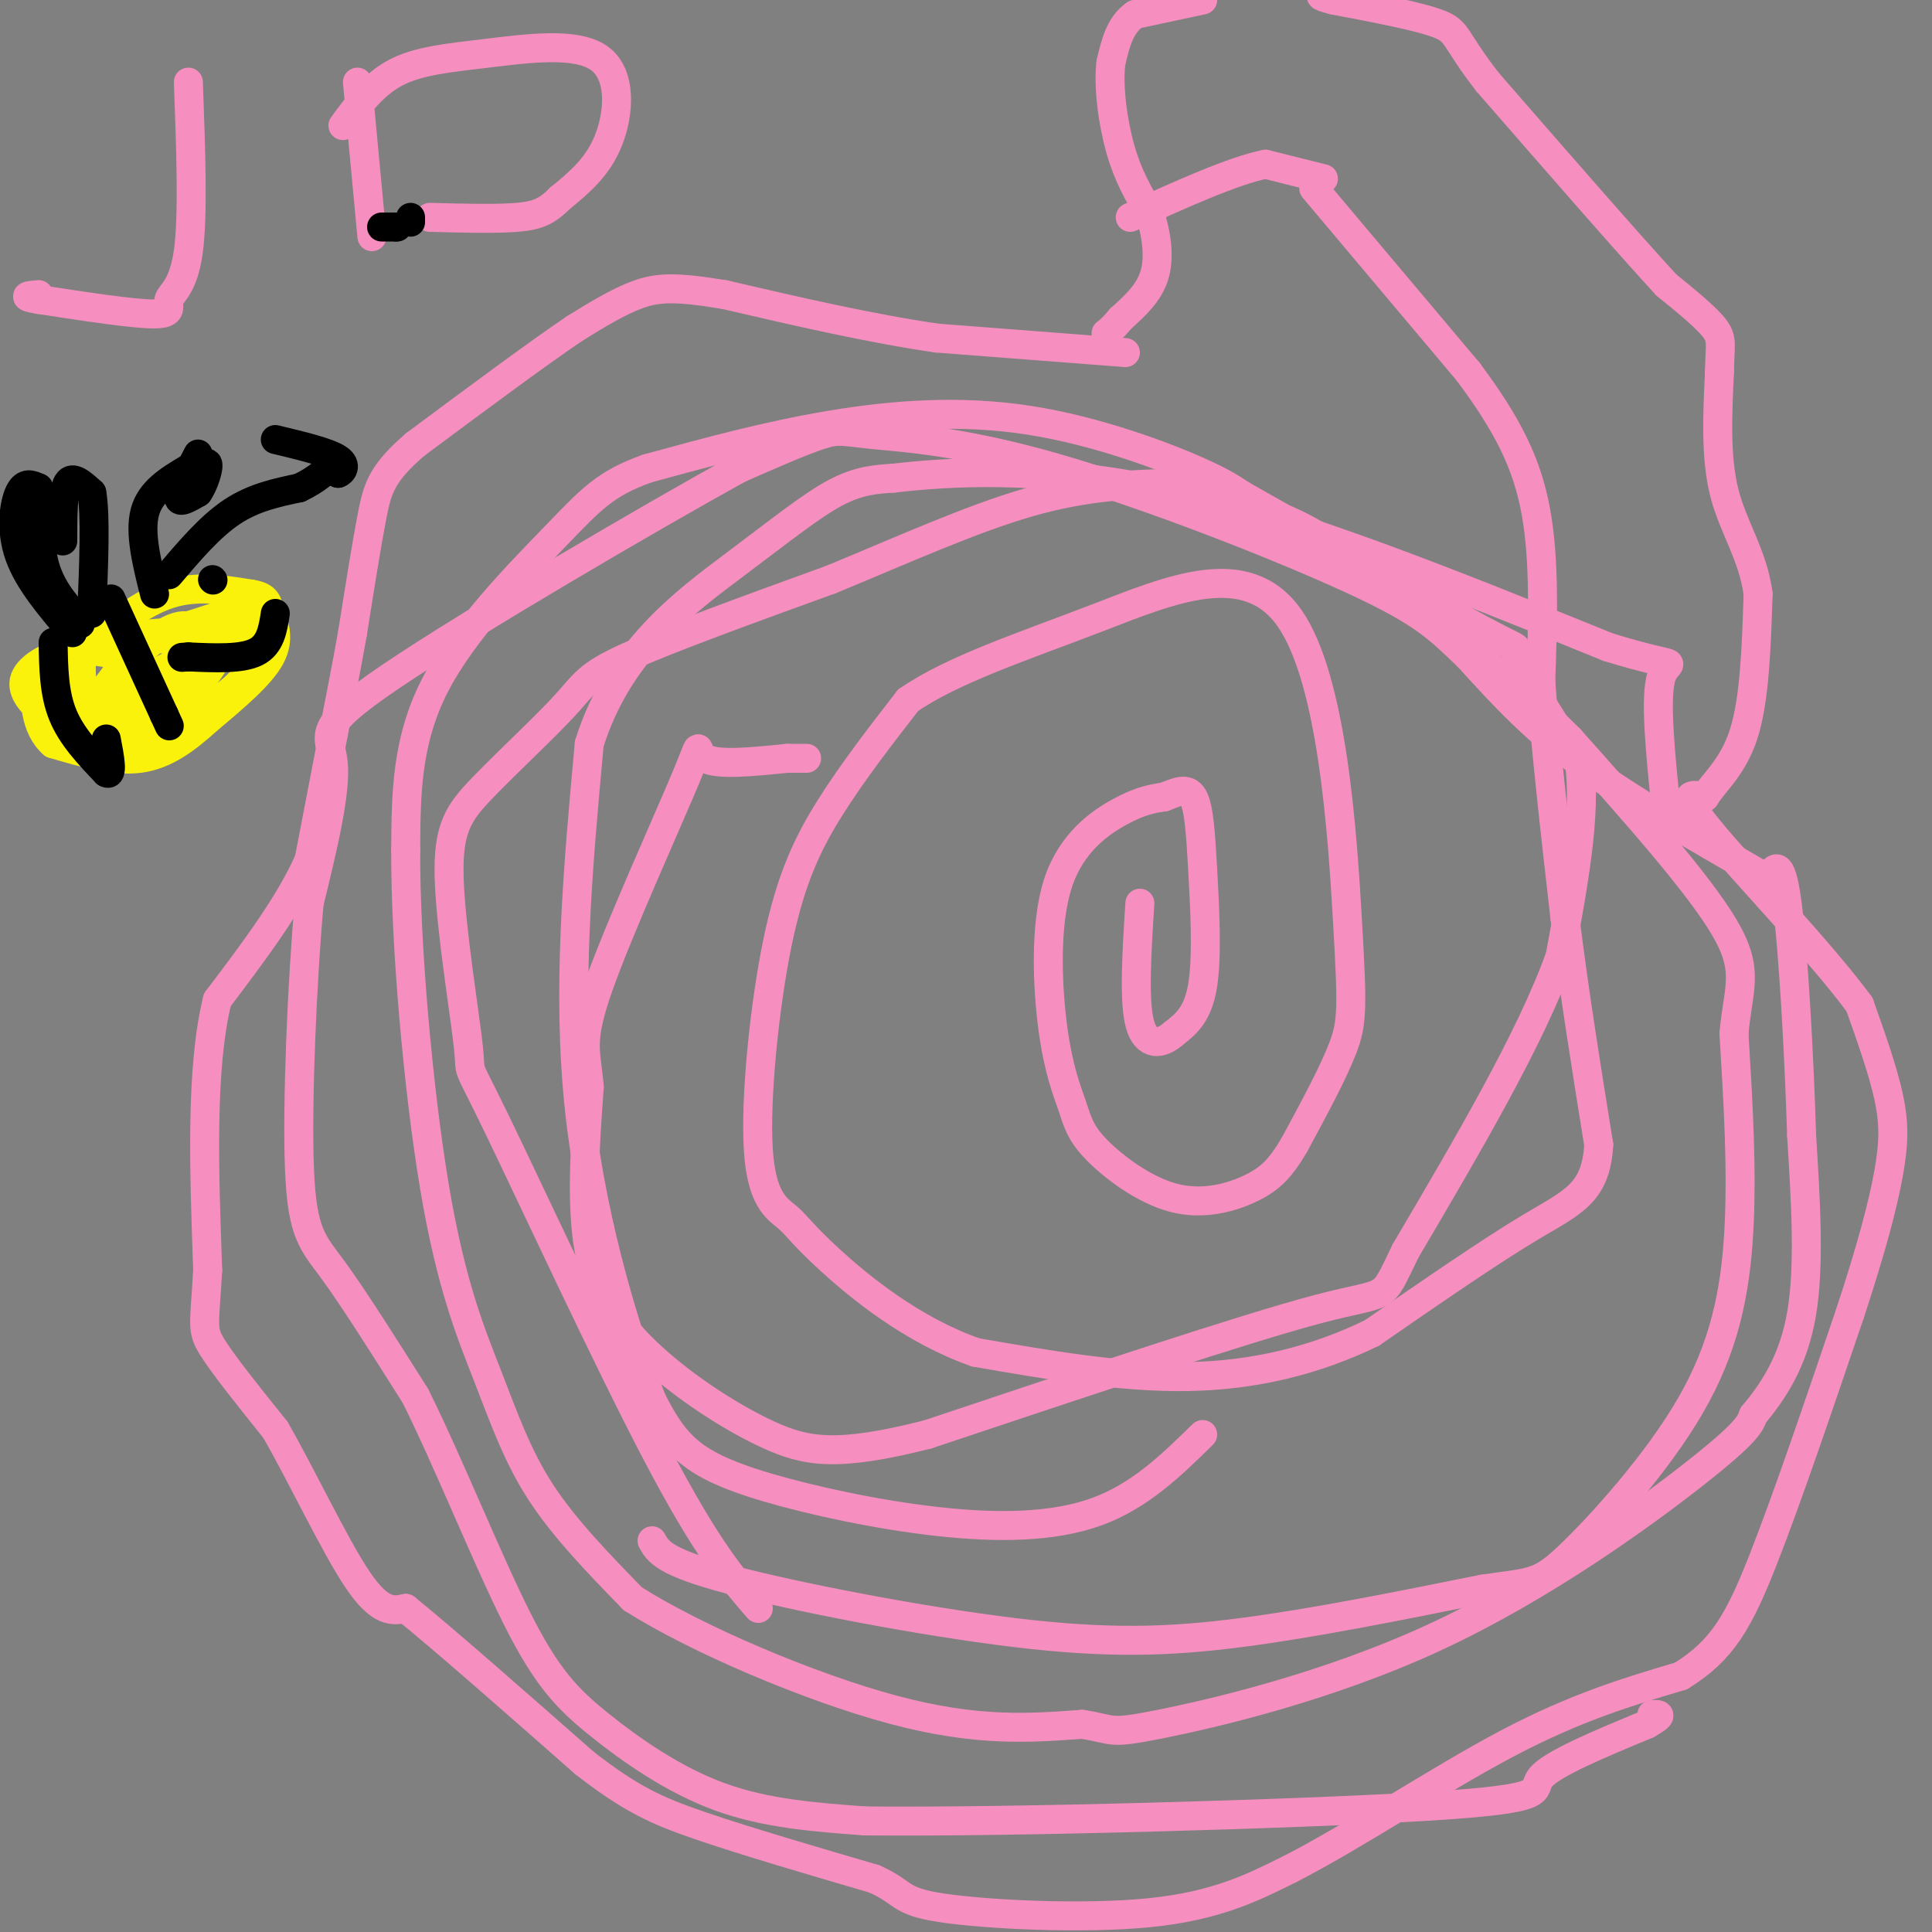 <svg viewBox='0 0 400 400' version='1.1' xmlns='http://www.w3.org/2000/svg' xmlns:xlink='http://www.w3.org/1999/xlink'><rect x="0" y="0" width="400" height="400" fill="#808080" stroke="none"/><g fill='none' stroke='#F68FBF' stroke-width='6' stroke-linecap='round' stroke-linejoin='round'><path d='M39,17c0.506,13.768 1.012,27.536 0,35c-1.012,7.464 -3.542,8.625 -4,10c-0.458,1.375 1.155,2.964 -3,3c-4.155,0.036 -14.077,-1.482 -24,-3'/><path d='M8,62c-4.000,-0.667 -2.000,-0.833 0,-1'/><path d='M74,17c0.000,0.000 3.000,32.000 3,32'/><path d='M71,26c3.163,-4.282 6.325,-8.565 11,-11c4.675,-2.435 10.861,-3.024 19,-4c8.139,-0.976 18.230,-2.340 23,1c4.770,3.340 4.220,11.383 2,17c-2.220,5.617 -6.110,8.809 -10,12'/><path d='M116,41c-2.756,2.756 -4.644,3.644 -9,4c-4.356,0.356 -11.178,0.178 -18,0'/><path d='M233,73c0.000,0.000 -39.000,-3.000 -39,-3'/><path d='M194,70c-13.833,-2.000 -28.917,-5.500 -44,-9'/><path d='M150,61c-10.267,-1.711 -13.933,-1.489 -18,0c-4.067,1.489 -8.533,4.244 -13,7'/><path d='M119,68c-7.667,5.167 -20.333,14.583 -33,24'/><path d='M86,92c-6.956,6.000 -7.844,9.000 -9,15c-1.156,6.000 -2.578,15.000 -4,24'/><path d='M73,131c-1.333,7.500 -2.667,14.250 -4,21'/><path d='M69,152c-1.500,7.833 -3.250,16.917 -5,26'/><path d='M64,178c-4.000,9.167 -11.500,19.083 -19,29'/><path d='M45,207c-3.500,14.167 -2.750,35.083 -2,56'/><path d='M43,263c-0.667,11.511 -1.333,12.289 1,16c2.333,3.711 7.667,10.356 13,17'/><path d='M57,296c5.356,9.267 12.244,23.933 17,31c4.756,7.067 7.378,6.533 10,6'/><path d='M84,333c7.833,6.333 22.417,19.167 37,32'/><path d='M121,365c9.489,7.378 14.711,9.822 24,13c9.289,3.178 22.644,7.089 36,11'/><path d='M181,389c6.524,2.893 4.833,4.625 14,6c9.167,1.375 29.190,2.393 43,1c13.810,-1.393 21.405,-5.196 29,-9'/><path d='M267,387c12.911,-6.556 30.689,-18.444 45,-26c14.311,-7.556 25.156,-10.778 36,-14'/><path d='M348,347c8.578,-5.244 12.022,-11.356 17,-24c4.978,-12.644 11.489,-31.822 18,-51'/><path d='M383,272c4.524,-13.726 6.833,-22.542 8,-29c1.167,-6.458 1.190,-10.560 0,-16c-1.190,-5.440 -3.595,-12.220 -6,-19'/><path d='M385,208c-7.778,-10.644 -24.222,-27.756 -31,-36c-6.778,-8.244 -3.889,-7.622 -1,-7'/><path d='M353,165c1.489,-2.689 5.711,-5.911 8,-13c2.289,-7.089 2.644,-18.044 3,-29'/><path d='M364,123c-1.044,-8.067 -5.156,-13.733 -7,-21c-1.844,-7.267 -1.422,-16.133 -1,-25'/><path d='M356,77c0.067,-5.489 0.733,-6.711 -1,-9c-1.733,-2.289 -5.867,-5.644 -10,-9'/><path d='M345,59c-7.833,-8.500 -22.417,-25.250 -37,-42'/><path d='M308,17c-7.000,-8.978 -6.000,-10.422 -10,-12c-4.000,-1.578 -13.000,-3.289 -22,-5'/><path d='M276,0c-3.833,-1.000 -2.417,-1.000 -1,-1'/><path d='M249,0c0.000,0.000 -14.000,3.000 -14,3'/><path d='M235,3c-3.167,2.167 -4.083,6.083 -5,10'/><path d='M230,13c-0.600,4.978 0.400,12.422 2,18c1.600,5.578 3.800,9.289 6,13'/><path d='M238,44c1.467,4.511 2.133,9.289 1,13c-1.133,3.711 -4.067,6.356 -7,9'/><path d='M232,66c-1.667,2.000 -2.333,2.500 -3,3'/><path d='M272,39c0.000,0.000 32.000,38.000 32,38'/><path d='M304,77c8.044,10.800 12.156,18.800 14,29c1.844,10.200 1.422,22.600 1,35'/><path d='M319,141c1.000,14.000 3.000,31.500 5,49'/><path d='M324,190c2.000,16.000 4.500,31.500 7,47'/><path d='M331,237c-0.556,10.111 -5.444,11.889 -14,17c-8.556,5.111 -20.778,13.556 -33,22'/><path d='M284,276c-11.622,5.644 -24.178,8.756 -38,9c-13.822,0.244 -28.911,-2.378 -44,-5'/><path d='M202,280c-13.162,-4.598 -24.065,-13.594 -30,-19c-5.935,-5.406 -6.900,-7.222 -9,-9c-2.100,-1.778 -5.336,-3.518 -6,-14c-0.664,-10.482 1.244,-29.707 4,-43c2.756,-13.293 6.359,-20.655 11,-28c4.641,-7.345 10.321,-14.672 16,-22'/><path d='M188,145c9.072,-6.325 23.751,-11.137 39,-17c15.249,-5.863 31.067,-12.778 40,0c8.933,12.778 10.982,45.248 12,63c1.018,17.752 1.005,20.786 -1,26c-2.005,5.214 -6.003,12.607 -10,20'/><path d='M268,237c-2.857,4.877 -4.999,7.070 -9,9c-4.001,1.930 -9.860,3.596 -16,2c-6.140,-1.596 -12.560,-6.455 -16,-10c-3.440,-3.545 -3.900,-5.776 -5,-9c-1.100,-3.224 -2.841,-7.442 -4,-16c-1.159,-8.558 -1.735,-21.458 1,-30c2.735,-8.542 8.781,-12.726 13,-15c4.219,-2.274 6.609,-2.637 9,-3'/><path d='M241,165c2.649,-1.022 4.772,-2.078 6,0c1.228,2.078 1.561,7.290 2,15c0.439,7.710 0.982,17.917 0,24c-0.982,6.083 -3.491,8.041 -6,10'/><path d='M243,214c-2.489,2.222 -5.711,2.778 -7,-2c-1.289,-4.778 -0.644,-14.889 0,-25'/><path d='M157,333c-5.282,-6.057 -10.564,-12.115 -21,-32c-10.436,-19.885 -26.026,-53.599 -33,-68c-6.974,-14.401 -5.330,-9.491 -6,-16c-0.670,-6.509 -3.652,-24.437 -4,-35c-0.348,-10.563 1.938,-13.759 7,-19c5.062,-5.241 12.901,-12.526 17,-17c4.099,-4.474 4.457,-6.135 13,-10c8.543,-3.865 25.272,-9.932 42,-16'/><path d='M172,120c14.267,-5.867 28.933,-12.533 41,-16c12.067,-3.467 21.533,-3.733 31,-4'/><path d='M244,100c5.144,-1.550 2.502,-3.426 14,3c11.498,6.426 37.134,21.153 48,27c10.866,5.847 6.962,2.813 8,6c1.038,3.187 7.019,12.593 13,22'/><path d='M327,158c1.500,10.333 -1.250,25.167 -4,40'/><path d='M323,198c-6.000,16.833 -19.000,38.917 -32,61'/><path d='M291,259c-5.378,11.000 -2.822,8.000 -18,12c-15.178,4.000 -48.089,15.000 -81,26'/><path d='M192,297c-18.758,4.750 -25.152,3.624 -33,0c-7.848,-3.624 -17.152,-9.745 -24,-16c-6.848,-6.255 -11.242,-12.644 -13,-22c-1.758,-9.356 -0.879,-21.678 0,-34'/><path d='M122,225c-0.628,-7.474 -2.199,-9.158 2,-21c4.199,-11.842 14.169,-33.842 18,-43c3.831,-9.158 1.523,-5.474 4,-4c2.477,1.474 9.738,0.737 17,0'/><path d='M163,157c3.500,0.000 3.750,0.000 4,0'/><path d='M249,297c-6.498,6.372 -12.995,12.743 -22,16c-9.005,3.257 -20.517,3.399 -33,2c-12.483,-1.399 -25.938,-4.338 -35,-7c-9.062,-2.662 -13.732,-5.046 -17,-8c-3.268,-2.954 -5.134,-6.477 -7,-10'/><path d='M135,290c-4.511,-11.511 -12.289,-35.289 -15,-60c-2.711,-24.711 -0.356,-50.356 2,-76'/><path d='M122,154c5.988,-19.274 19.958,-29.458 30,-37c10.042,-7.542 16.155,-12.440 21,-15c4.845,-2.560 8.423,-2.780 12,-3'/><path d='M185,99c10.489,-1.222 30.711,-2.778 57,3c26.289,5.778 58.644,18.889 91,32'/><path d='M333,134c16.556,5.067 12.444,1.733 11,6c-1.444,4.267 -0.222,16.133 1,28'/><path d='M135,319c1.190,2.190 2.381,4.381 16,8c13.619,3.619 39.667,8.667 59,11c19.333,2.333 31.952,1.952 47,0c15.048,-1.952 32.524,-5.476 50,-9'/><path d='M307,329c10.459,-1.542 11.608,-0.898 18,-7c6.392,-6.102 18.029,-18.951 25,-31c6.971,-12.049 9.278,-23.300 10,-36c0.722,-12.700 -0.139,-26.850 -1,-41'/><path d='M359,214c0.822,-9.533 3.378,-12.867 -2,-22c-5.378,-9.133 -18.689,-24.067 -32,-39'/><path d='M325,153c-13.644,-13.578 -31.756,-28.022 -43,-36c-11.244,-7.978 -15.622,-9.489 -20,-11'/><path d='M262,106c-4.389,-2.860 -5.362,-4.509 -13,-8c-7.638,-3.491 -21.941,-8.825 -36,-11c-14.059,-2.175 -27.874,-1.193 -41,1c-13.126,2.193 -25.563,5.596 -38,9'/><path d='M134,97c-8.762,3.119 -11.667,6.417 -19,14c-7.333,7.583 -19.095,19.452 -25,31c-5.905,11.548 -5.952,22.774 -6,34'/><path d='M84,176c-0.121,19.062 2.576,49.718 6,70c3.424,20.282 7.576,30.191 11,39c3.424,8.809 6.121,16.517 11,24c4.879,7.483 11.939,14.742 19,22'/><path d='M131,331c13.222,8.400 36.778,18.400 54,23c17.222,4.600 28.111,3.800 39,3'/><path d='M224,357c7.026,1.051 5.089,2.179 16,0c10.911,-2.179 34.668,-7.663 57,-18c22.332,-10.337 43.238,-25.525 54,-34c10.762,-8.475 11.381,-10.238 12,-12'/><path d='M363,293c4.089,-4.889 8.311,-11.111 10,-21c1.689,-9.889 0.844,-23.444 0,-37'/><path d='M373,235c-0.489,-16.200 -1.711,-38.200 -3,-48c-1.289,-9.800 -2.644,-7.400 -4,-5'/><path d='M366,182c-7.467,-4.600 -24.133,-13.600 -36,-22c-11.867,-8.400 -18.933,-16.200 -26,-24'/><path d='M304,136c-6.341,-6.049 -9.194,-9.171 -24,-16c-14.806,-6.829 -41.567,-17.367 -61,-23c-19.433,-5.633 -31.540,-6.363 -38,-7c-6.460,-0.637 -7.274,-1.182 -11,0c-3.726,1.182 -10.363,4.091 -17,7'/><path d='M153,97c-18.262,10.083 -55.417,31.792 -72,43c-16.583,11.208 -12.595,11.917 -12,18c0.595,6.083 -2.202,17.542 -5,29'/><path d='M64,187c-1.440,15.988 -2.542,41.458 -2,55c0.542,13.542 2.726,15.155 7,21c4.274,5.845 10.637,15.923 17,26'/><path d='M86,289c6.659,13.330 14.805,33.656 21,46c6.195,12.344 10.437,16.708 17,22c6.563,5.292 15.447,11.512 25,15c9.553,3.488 19.777,4.244 30,5'/><path d='M179,377c29.714,0.321 89.000,-1.375 116,-3c27.000,-1.625 21.714,-3.179 24,-6c2.286,-2.821 12.143,-6.911 22,-11'/><path d='M341,357c3.833,-2.167 2.417,-2.083 1,-2'/><path d='M274,37c0.000,0.000 -12.000,-3.000 -12,-3'/><path d='M262,34c-6.667,1.333 -17.333,6.167 -28,11'/></g>
<g fill='none' stroke='#FBF20B' stroke-width='6' stroke-linecap='round' stroke-linejoin='round'><path d='M18,134c5.667,-4.583 11.333,-9.167 17,-11c5.667,-1.833 11.333,-0.917 17,0'/><path d='M52,123c3.381,0.524 3.333,1.833 4,4c0.667,2.167 2.048,5.190 0,9c-2.048,3.810 -7.524,8.405 -13,13'/><path d='M43,149c-4.333,3.933 -8.667,7.267 -14,8c-5.333,0.733 -11.667,-1.133 -18,-3'/><path d='M11,154c-3.798,-3.238 -4.292,-9.833 -3,-14c1.292,-4.167 4.369,-5.905 9,-7c4.631,-1.095 10.815,-1.548 17,-2'/><path d='M34,131c6.511,-1.644 14.289,-4.756 17,-5c2.711,-0.244 0.356,2.378 -2,5'/><path d='M49,131c-2.711,2.867 -8.489,7.533 -15,10c-6.511,2.467 -13.756,2.733 -21,3'/><path d='M13,144c2.798,0.357 20.292,-0.250 25,-1c4.708,-0.750 -3.369,-1.643 -7,-1c-3.631,0.643 -2.815,2.821 -2,5'/><path d='M29,147c1.200,1.533 5.200,2.867 9,2c3.800,-0.867 7.400,-3.933 11,-7'/><path d='M49,142c3.933,-4.111 8.267,-10.889 4,-11c-4.267,-0.111 -17.133,6.444 -30,13'/><path d='M23,144c-2.622,-0.956 5.822,-9.844 11,-13c5.178,-3.156 7.089,-0.578 9,2'/><path d='M43,133c2.452,-0.155 4.083,-1.542 3,1c-1.083,2.542 -4.881,9.012 -10,12c-5.119,2.988 -11.560,2.494 -18,2'/><path d='M18,148c-4.188,0.635 -5.659,1.222 -8,0c-2.341,-1.222 -5.553,-4.252 -5,-7c0.553,-2.748 4.872,-5.214 9,-6c4.128,-0.786 8.064,0.107 12,1'/><path d='M26,136c-1.429,4.238 -11.000,14.333 -13,16c-2.000,1.667 3.571,-5.095 9,-8c5.429,-2.905 10.714,-1.952 16,-1'/><path d='M38,143c1.911,2.111 -1.311,7.889 -5,10c-3.689,2.111 -7.844,0.556 -12,-1'/><path d='M21,152c-2.417,0.810 -2.458,3.333 -3,0c-0.542,-3.333 -1.583,-12.524 -1,-17c0.583,-4.476 2.792,-4.238 5,-4'/><path d='M22,131c5.333,0.000 16.167,2.000 27,4'/></g>
<g fill='none' stroke='#000000' stroke-width='6' stroke-linecap='round' stroke-linejoin='round'><path d='M11,133c0.083,5.250 0.167,10.500 2,15c1.833,4.500 5.417,8.250 9,12'/><path d='M22,160c1.500,0.833 0.750,-3.083 0,-7'/><path d='M23,124c0.000,0.000 11.000,24.000 11,24'/><path d='M34,148c1.833,4.000 0.917,2.000 0,0'/><path d='M44,120c0.000,0.000 0.100,0.100 0.1,0.1'/><path d='M57,127c-0.500,3.250 -1.000,6.500 -4,8c-3.000,1.500 -8.500,1.250 -14,1'/><path d='M39,136c-2.333,0.167 -1.167,0.083 0,0'/><path d='M32,123c-1.583,-6.333 -3.167,-12.667 -2,-17c1.167,-4.333 5.083,-6.667 9,-9'/><path d='M41,94c-2.000,3.833 -4.000,7.667 -4,9c0.000,1.333 2.000,0.167 4,-1'/><path d='M41,102c1.244,-1.667 2.356,-5.333 2,-6c-0.356,-0.667 -2.178,1.667 -4,4'/><path d='M35,119c4.250,-5.000 8.500,-10.000 13,-13c4.500,-3.000 9.250,-4.000 14,-5'/><path d='M62,101c3.500,-1.667 5.250,-3.333 7,-5'/><path d='M69,96c0.000,0.000 1.000,2.000 1,2'/><path d='M70,98c0.733,-0.178 2.067,-1.622 0,-3c-2.067,-1.378 -7.533,-2.689 -13,-4'/><path d='M15,131c-4.556,-5.333 -9.111,-10.667 -11,-16c-1.889,-5.333 -1.111,-10.667 0,-13c1.111,-2.333 2.556,-1.667 4,-1'/><path d='M8,101c0.533,2.644 -0.133,9.756 1,15c1.133,5.244 4.067,8.622 7,12'/><path d='M16,128c1.167,2.000 0.583,1.000 0,0'/><path d='M13,112c0.000,-5.167 0.000,-10.333 1,-12c1.000,-1.667 3.000,0.167 5,2'/><path d='M19,102c0.833,4.500 0.417,14.750 0,25'/><path d='M79,47c0.000,0.000 3.000,0.000 3,0'/><path d='M82,47c0.500,0.000 0.250,0.000 0,0'/><path d='M85,45c0.000,0.000 0.000,1.000 0,1'/></g>
</svg>